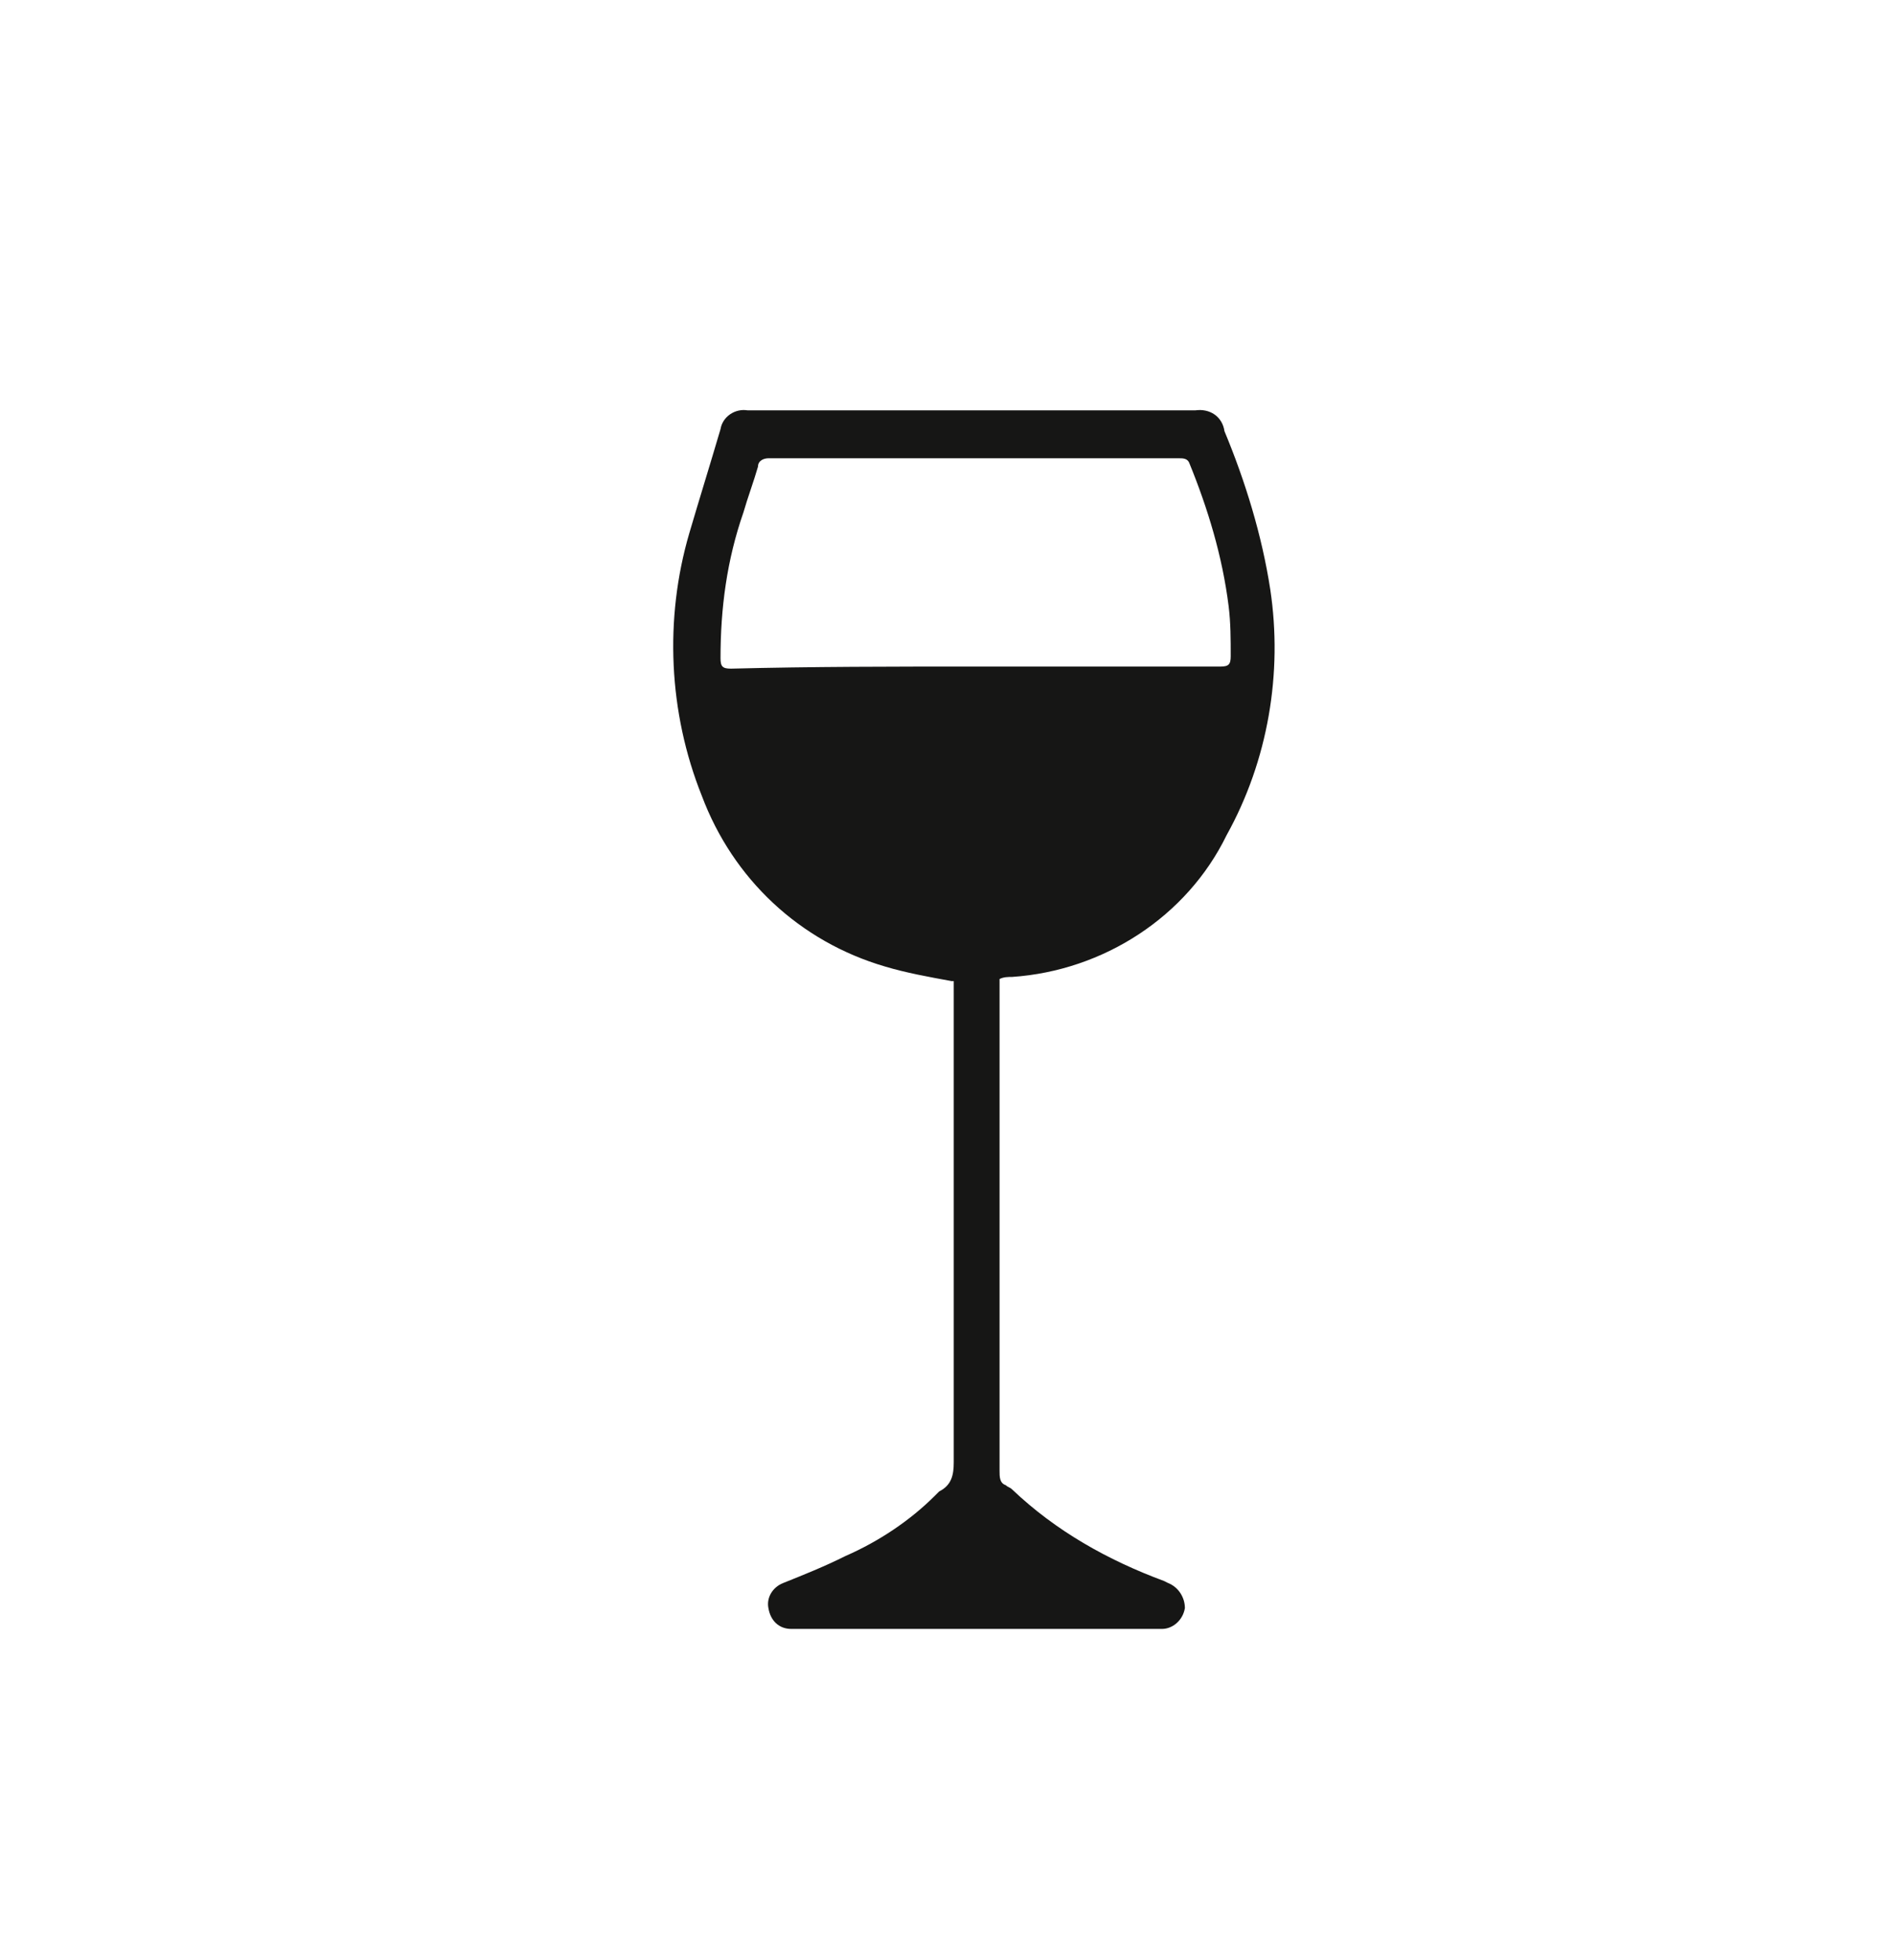 <?xml version="1.0" encoding="utf-8"?>
<!-- Generator: Adobe Illustrator 27.2.0, SVG Export Plug-In . SVG Version: 6.00 Build 0)  -->
<svg version="1.1" id="Vrstva_1" xmlns="http://www.w3.org/2000/svg" xmlns:xlink="http://www.w3.org/1999/xlink" x="0px" y="0px"
	 viewBox="0 0 91 94.1" style="enable-background:new 0 0 91 94.1;" xml:space="preserve">
<style type="text/css">
	.st0{fill:none;stroke:#000000;stroke-width:3;stroke-linecap:round;stroke-linejoin:round;stroke-miterlimit:10;}
	.st1{stroke:#000000;stroke-width:3;stroke-linecap:round;stroke-linejoin:round;stroke-miterlimit:10;}
	.st2{stroke:#000000;stroke-width:2;stroke-linecap:round;stroke-linejoin:round;stroke-miterlimit:10;}
	.st3{fill:none;stroke:#000000;stroke-width:3;stroke-linejoin:round;stroke-miterlimit:10;}
	.st4{stroke:#000000;stroke-width:0.5;stroke-linecap:round;stroke-linejoin:round;stroke-miterlimit:10;}
	.st5{stroke:#000000;stroke-width:3;stroke-miterlimit:10;}
	.st6{fill:#161615;}
</style>
<path id="Path_4_00000112633097633017806990000013889895430551657350_" class="st6" d="M45.7,47.1c-1.1-0.2-2.2-0.4-3.2-0.7
	c-4.1-1.2-7.3-4.2-8.8-8.2c-1.6-4-1.8-8.5-0.6-12.6c0.5-1.7,1-3.3,1.5-5c0.1-0.6,0.7-1,1.3-0.9h21.5c0.7-0.1,1.3,0.3,1.4,1
	c1,2.4,1.8,5,2.2,7.6c0.6,4-0.1,8.2-2.1,11.8C57,44,53,46.6,48.6,46.9c-0.2,0-0.4,0-0.6,0.1v0.5c0,7.7,0,15.4,0,23.1
	c0,0.3,0,0.6,0.3,0.7c0.1,0.1,0.2,0.1,0.3,0.2c2.1,2,4.6,3.4,7.3,4.4l0.2,0.1c0.5,0.2,0.8,0.7,0.8,1.2c-0.1,0.6-0.6,1-1.1,1
	c-0.1,0-0.2,0-0.3,0H38.3c-0.1,0-0.2,0-0.3,0c-0.6,0-1-0.4-1.1-1c-0.1-0.5,0.2-1,0.7-1.2c1-0.4,2-0.8,3-1.3c1.6-0.7,3.1-1.7,4.3-2.9
	c0.1-0.1,0.1-0.1,0.2-0.2c0.6-0.3,0.7-0.8,0.7-1.4c0-7.5,0-15,0-22.5V47.1z M46.8,32c3.9,0,7.8,0,11.8,0c0.4,0,0.5-0.1,0.5-0.5
	c0-0.8,0-1.6-0.1-2.4c-0.3-2.4-1-4.7-1.9-6.9c-0.1-0.2-0.3-0.2-0.5-0.2c-6.6,0-13.2,0-19.7,0c-0.2,0-0.5,0.1-0.5,0.4
	c-0.2,0.7-0.5,1.5-0.7,2.2c-0.8,2.3-1.1,4.6-1.1,7c0,0.4,0.1,0.5,0.5,0.5C39,32,42.9,32,46.8,32"/>
</svg>

